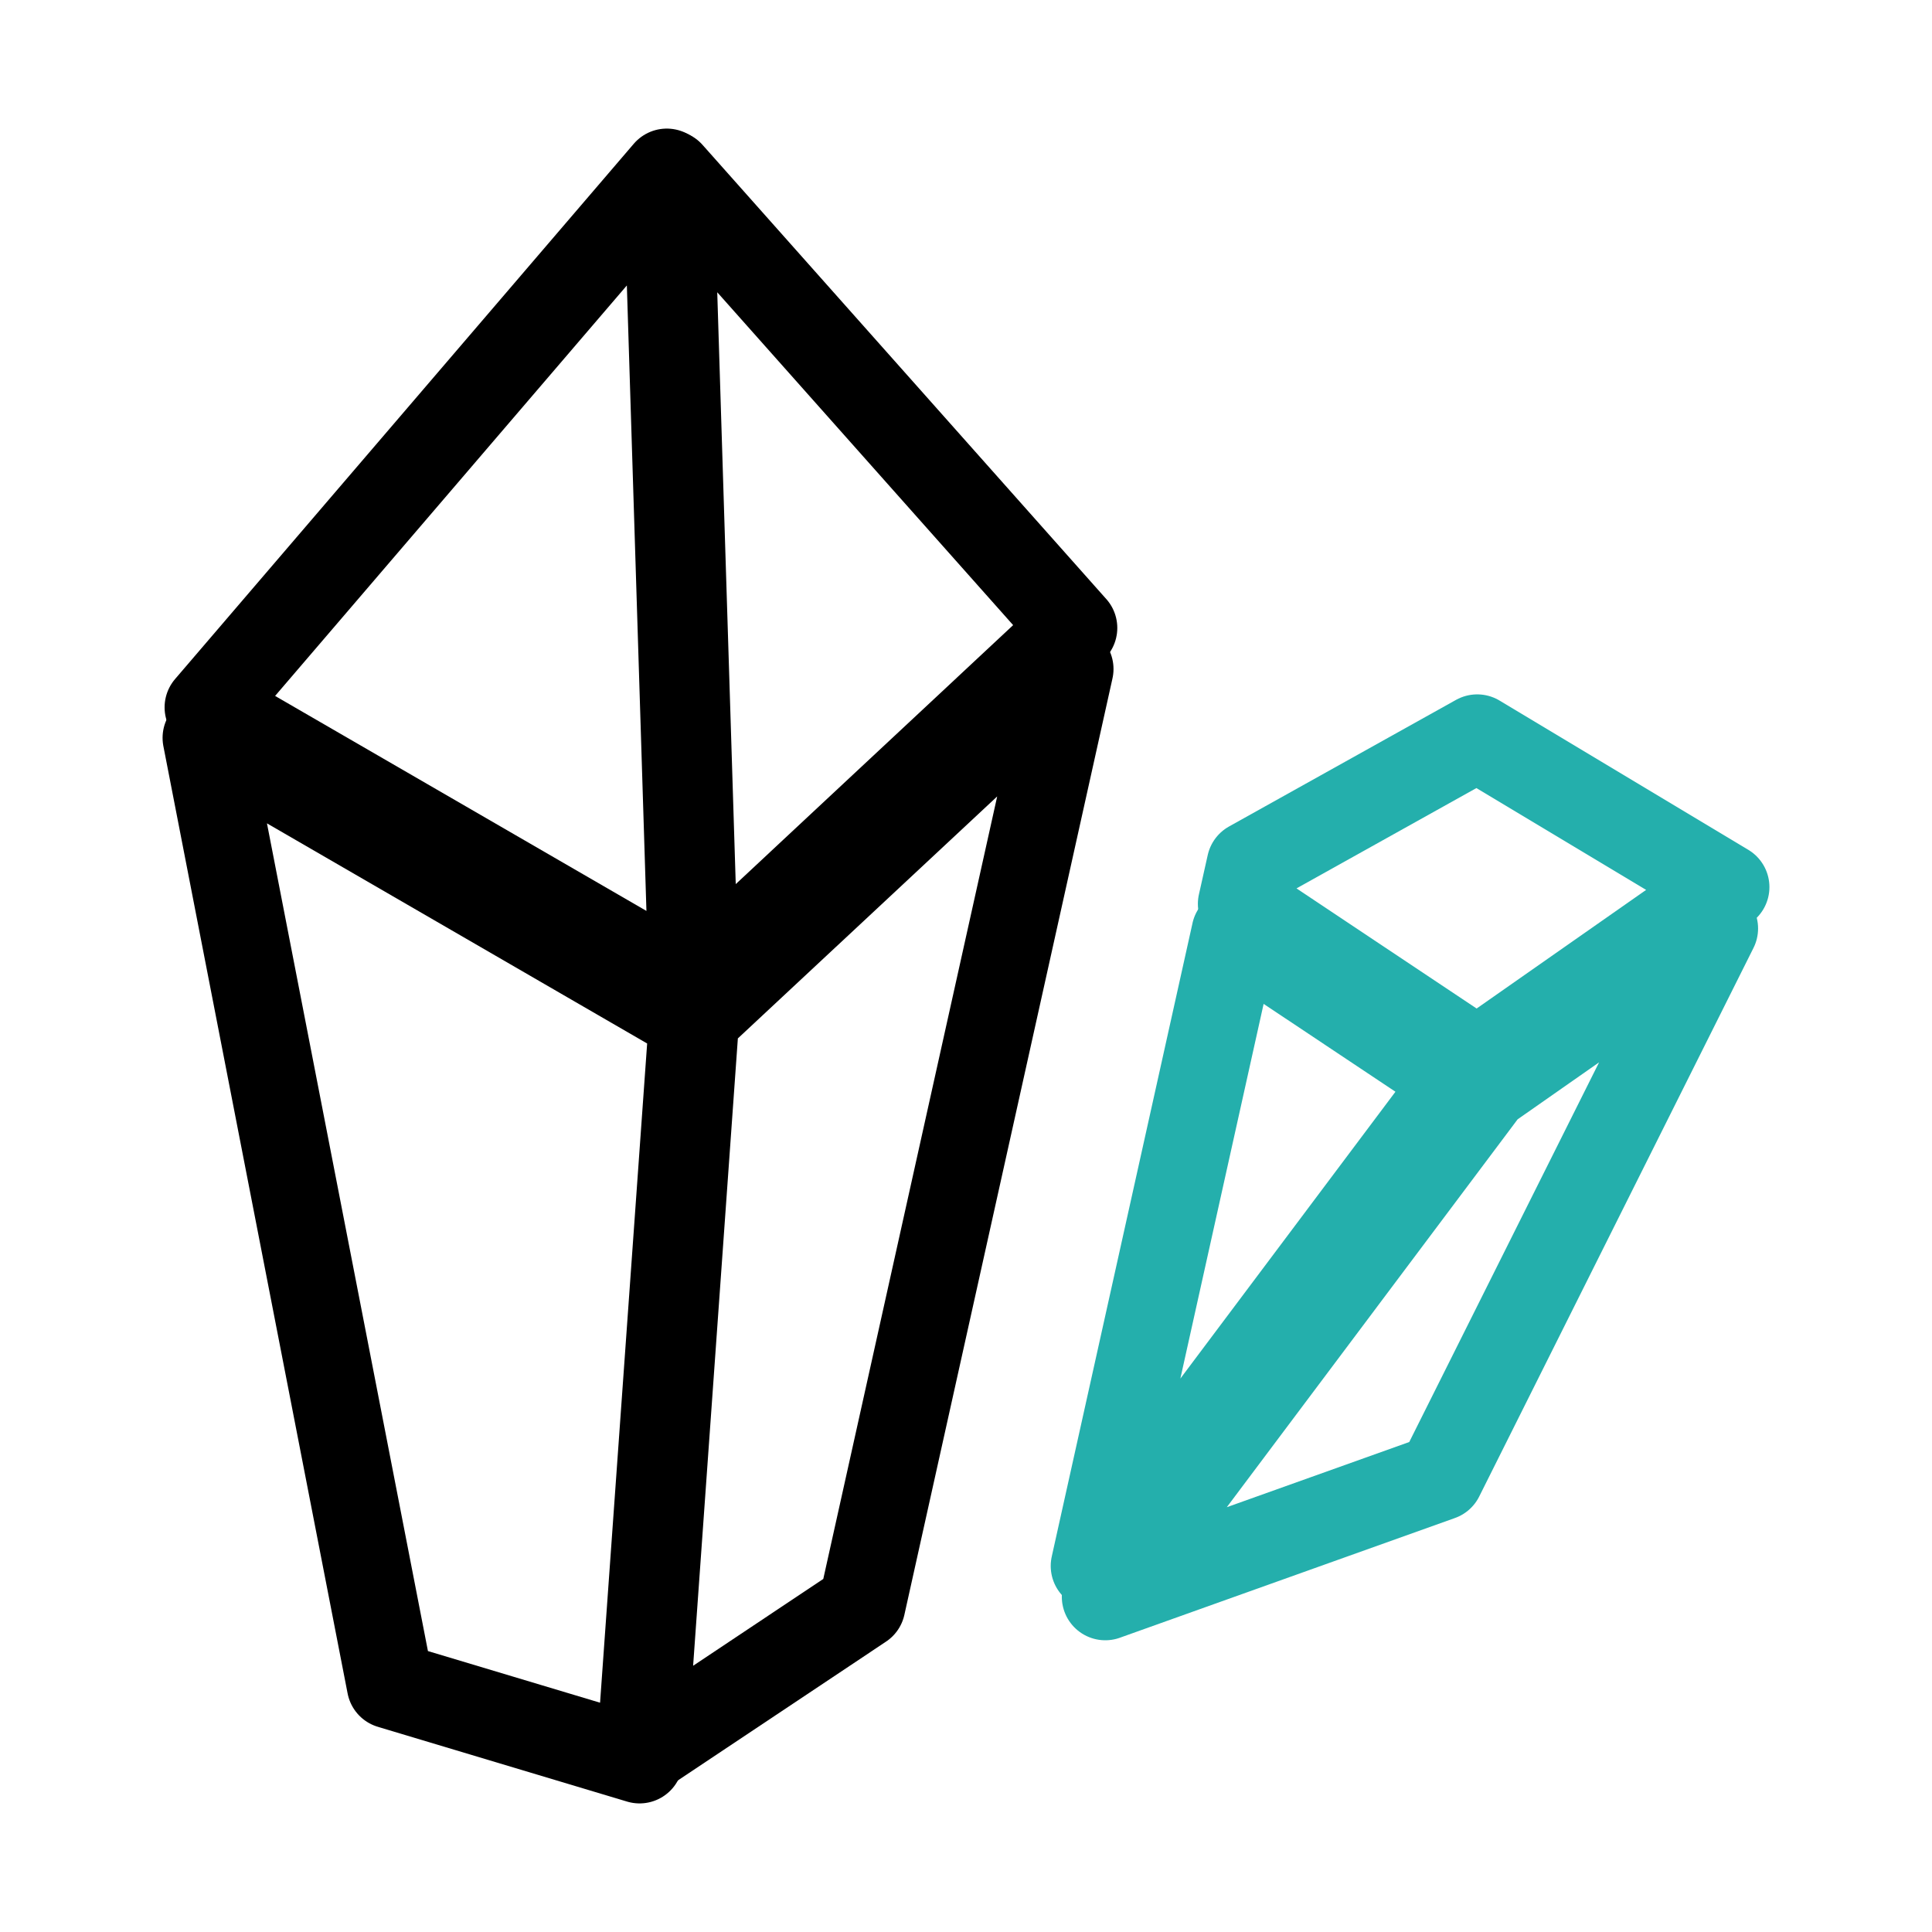 <?xml version="1.0" encoding="UTF-8"?>
<svg id="Layer_1" data-name="Layer 1" xmlns="http://www.w3.org/2000/svg" viewBox="0 0 1200 1200">
  <defs>
    <style>
      .cls-1 {
        stroke: #000;
      }

      .cls-1, .cls-2 {
        fill: none;
        stroke-linecap: round;
        stroke-linejoin: round;
        stroke-width: 54px;
      }

      .cls-2 {
        stroke: #24afac;
      }
    </style>
  </defs>
  <path class="cls-1" d="M666.97,390.04L416.18,107.92l15.68,501.61,235.11-219.5h0Z"/>
  <path class="cls-1" d="M399.66,1087.66l135.7-90.49,129.26-581.63-232.5,216.93-32.46,455.19Z"/>
  <path class="cls-2" d="M771.02,561.4l146.5,97.71,154.5-108.12-154.5-92.7-141.02,78.65-5.47,24.46h0Z"/>
  <path class="cls-2" d="M686.51,991.79l208.1-74.35,170.36-340.74-141.36,98.88-237.1,316.22h0Z"/>
  <path class="cls-2" d="M767.05,579.22l-87.43,393.43,225.84-301.19-138.42-92.25h0Z"/>
  <path class="cls-1" d="M414.15,106.87L129.23,439.35l300.79,174.14-15.86-506.62h0Z"/>
  <path class="cls-1" d="M397.24,1093.13l32.85-459.91L127.98,458.29l114.43,588.39,154.83,46.45h0Z"/>
</svg>